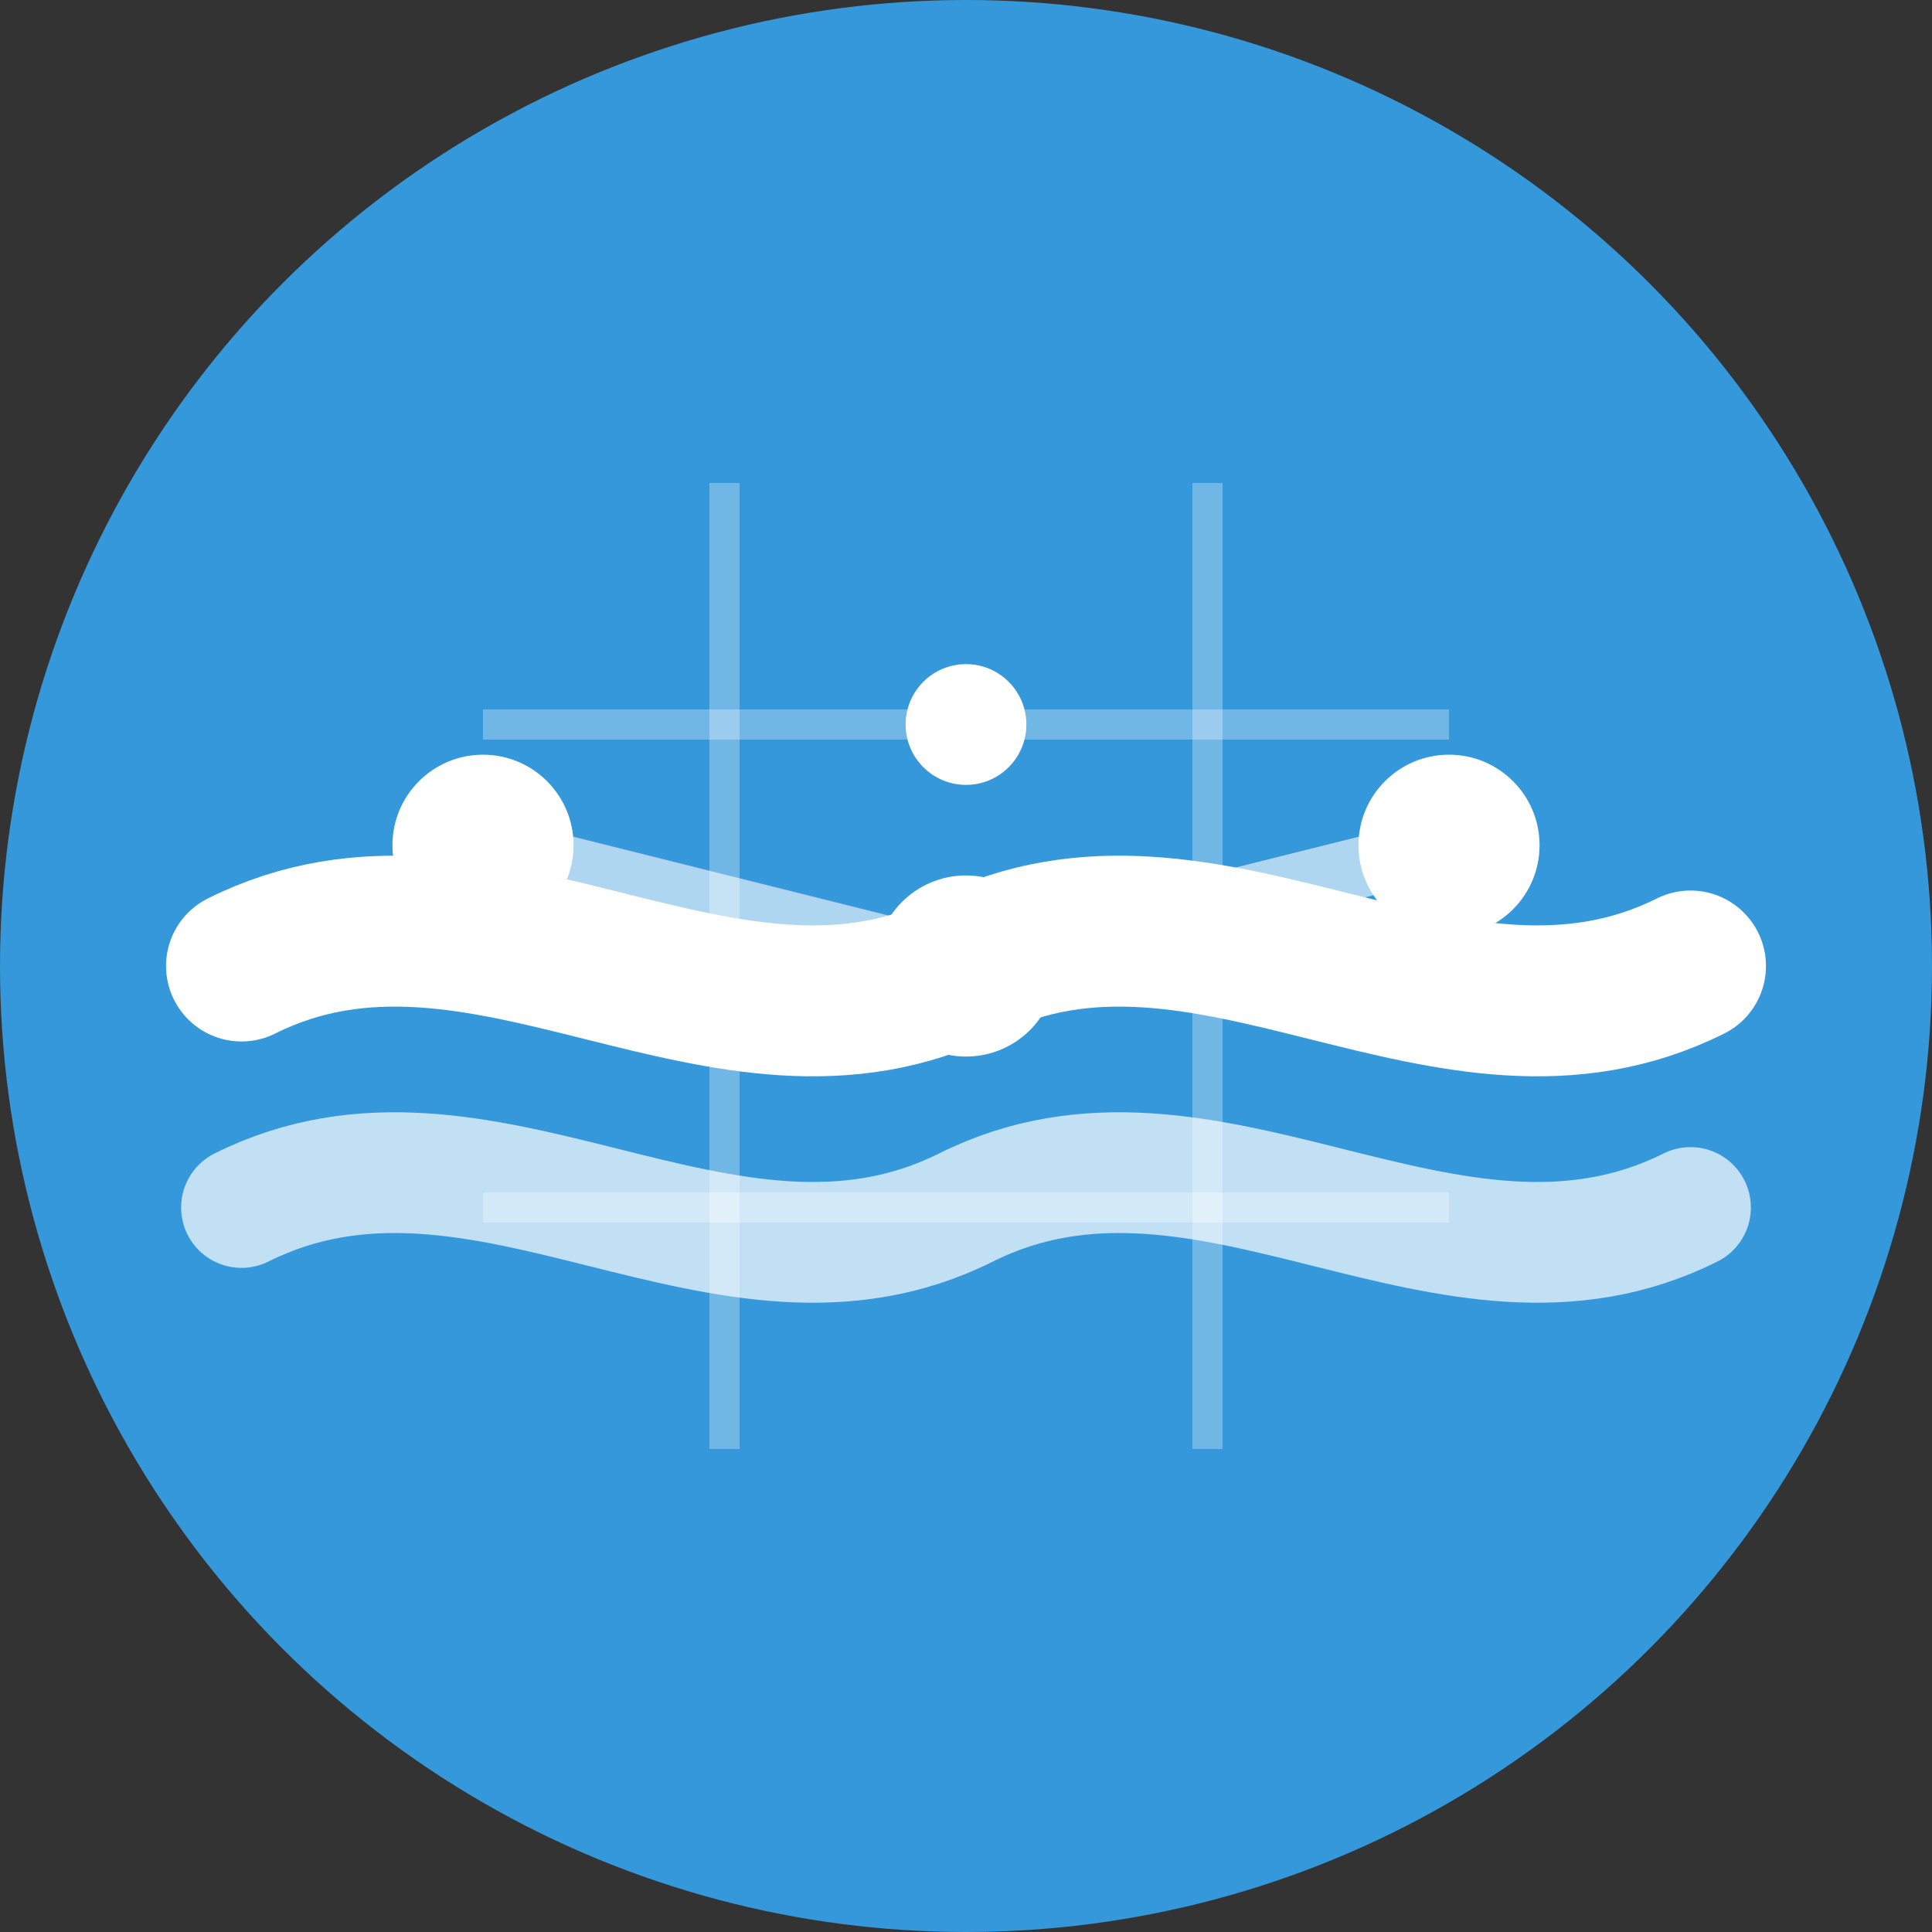 <svg width="32" height="32" viewBox="0 0 32 32" fill="none" xmlns="http://www.w3.org/2000/svg">
  <rect x="0" y="0" width="32" height="32" fill="#333333" stroke="none"/>
  <!-- Background Circle -->
  <circle cx="16" cy="16" r="16" fill="#3498db"/>
  
  <!-- Wave Pattern (representing Pulse) -->
  <path d="M4 16C8 14 12 18 16 16C20 14 24 18 28 16" stroke="white" stroke-width="2.5" stroke-linecap="round" fill="none"/>
  
  <!-- Tide-like Flow -->
  <path d="M4 20C8 18 12 22 16 20C20 18 24 22 28 20" stroke="white" stroke-width="2" stroke-linecap="round" fill="none" opacity="0.7"/>
  
  <!-- Financial Graph Points -->
  <circle cx="8" cy="14" r="1.5" fill="white"/>
  <circle cx="16" cy="16" r="1.5" fill="white"/>
  <circle cx="24" cy="14" r="1.5" fill="white"/>
  
  <!-- Connecting Lines -->
  <line x1="8" y1="14" x2="16" y2="16" stroke="white" stroke-width="1" opacity="0.6"/>
  <line x1="16" y1="16" x2="24" y2="14" stroke="white" stroke-width="1" opacity="0.6"/>
  
  <!-- Small Pulse Dot -->
  <circle cx="16" cy="12" r="1" fill="white"/>
  
  <!-- Subtle Grid -->
  <line x1="12" y1="8" x2="12" y2="24" stroke="white" stroke-width="0.5" opacity="0.3"/>
  <line x1="20" y1="8" x2="20" y2="24" stroke="white" stroke-width="0.5" opacity="0.3"/>
  <line x1="8" y1="12" x2="24" y2="12" stroke="white" stroke-width="0.5" opacity="0.3"/>
  <line x1="8" y1="20" x2="24" y2="20" stroke="white" stroke-width="0.5" opacity="0.3"/>
</svg>
